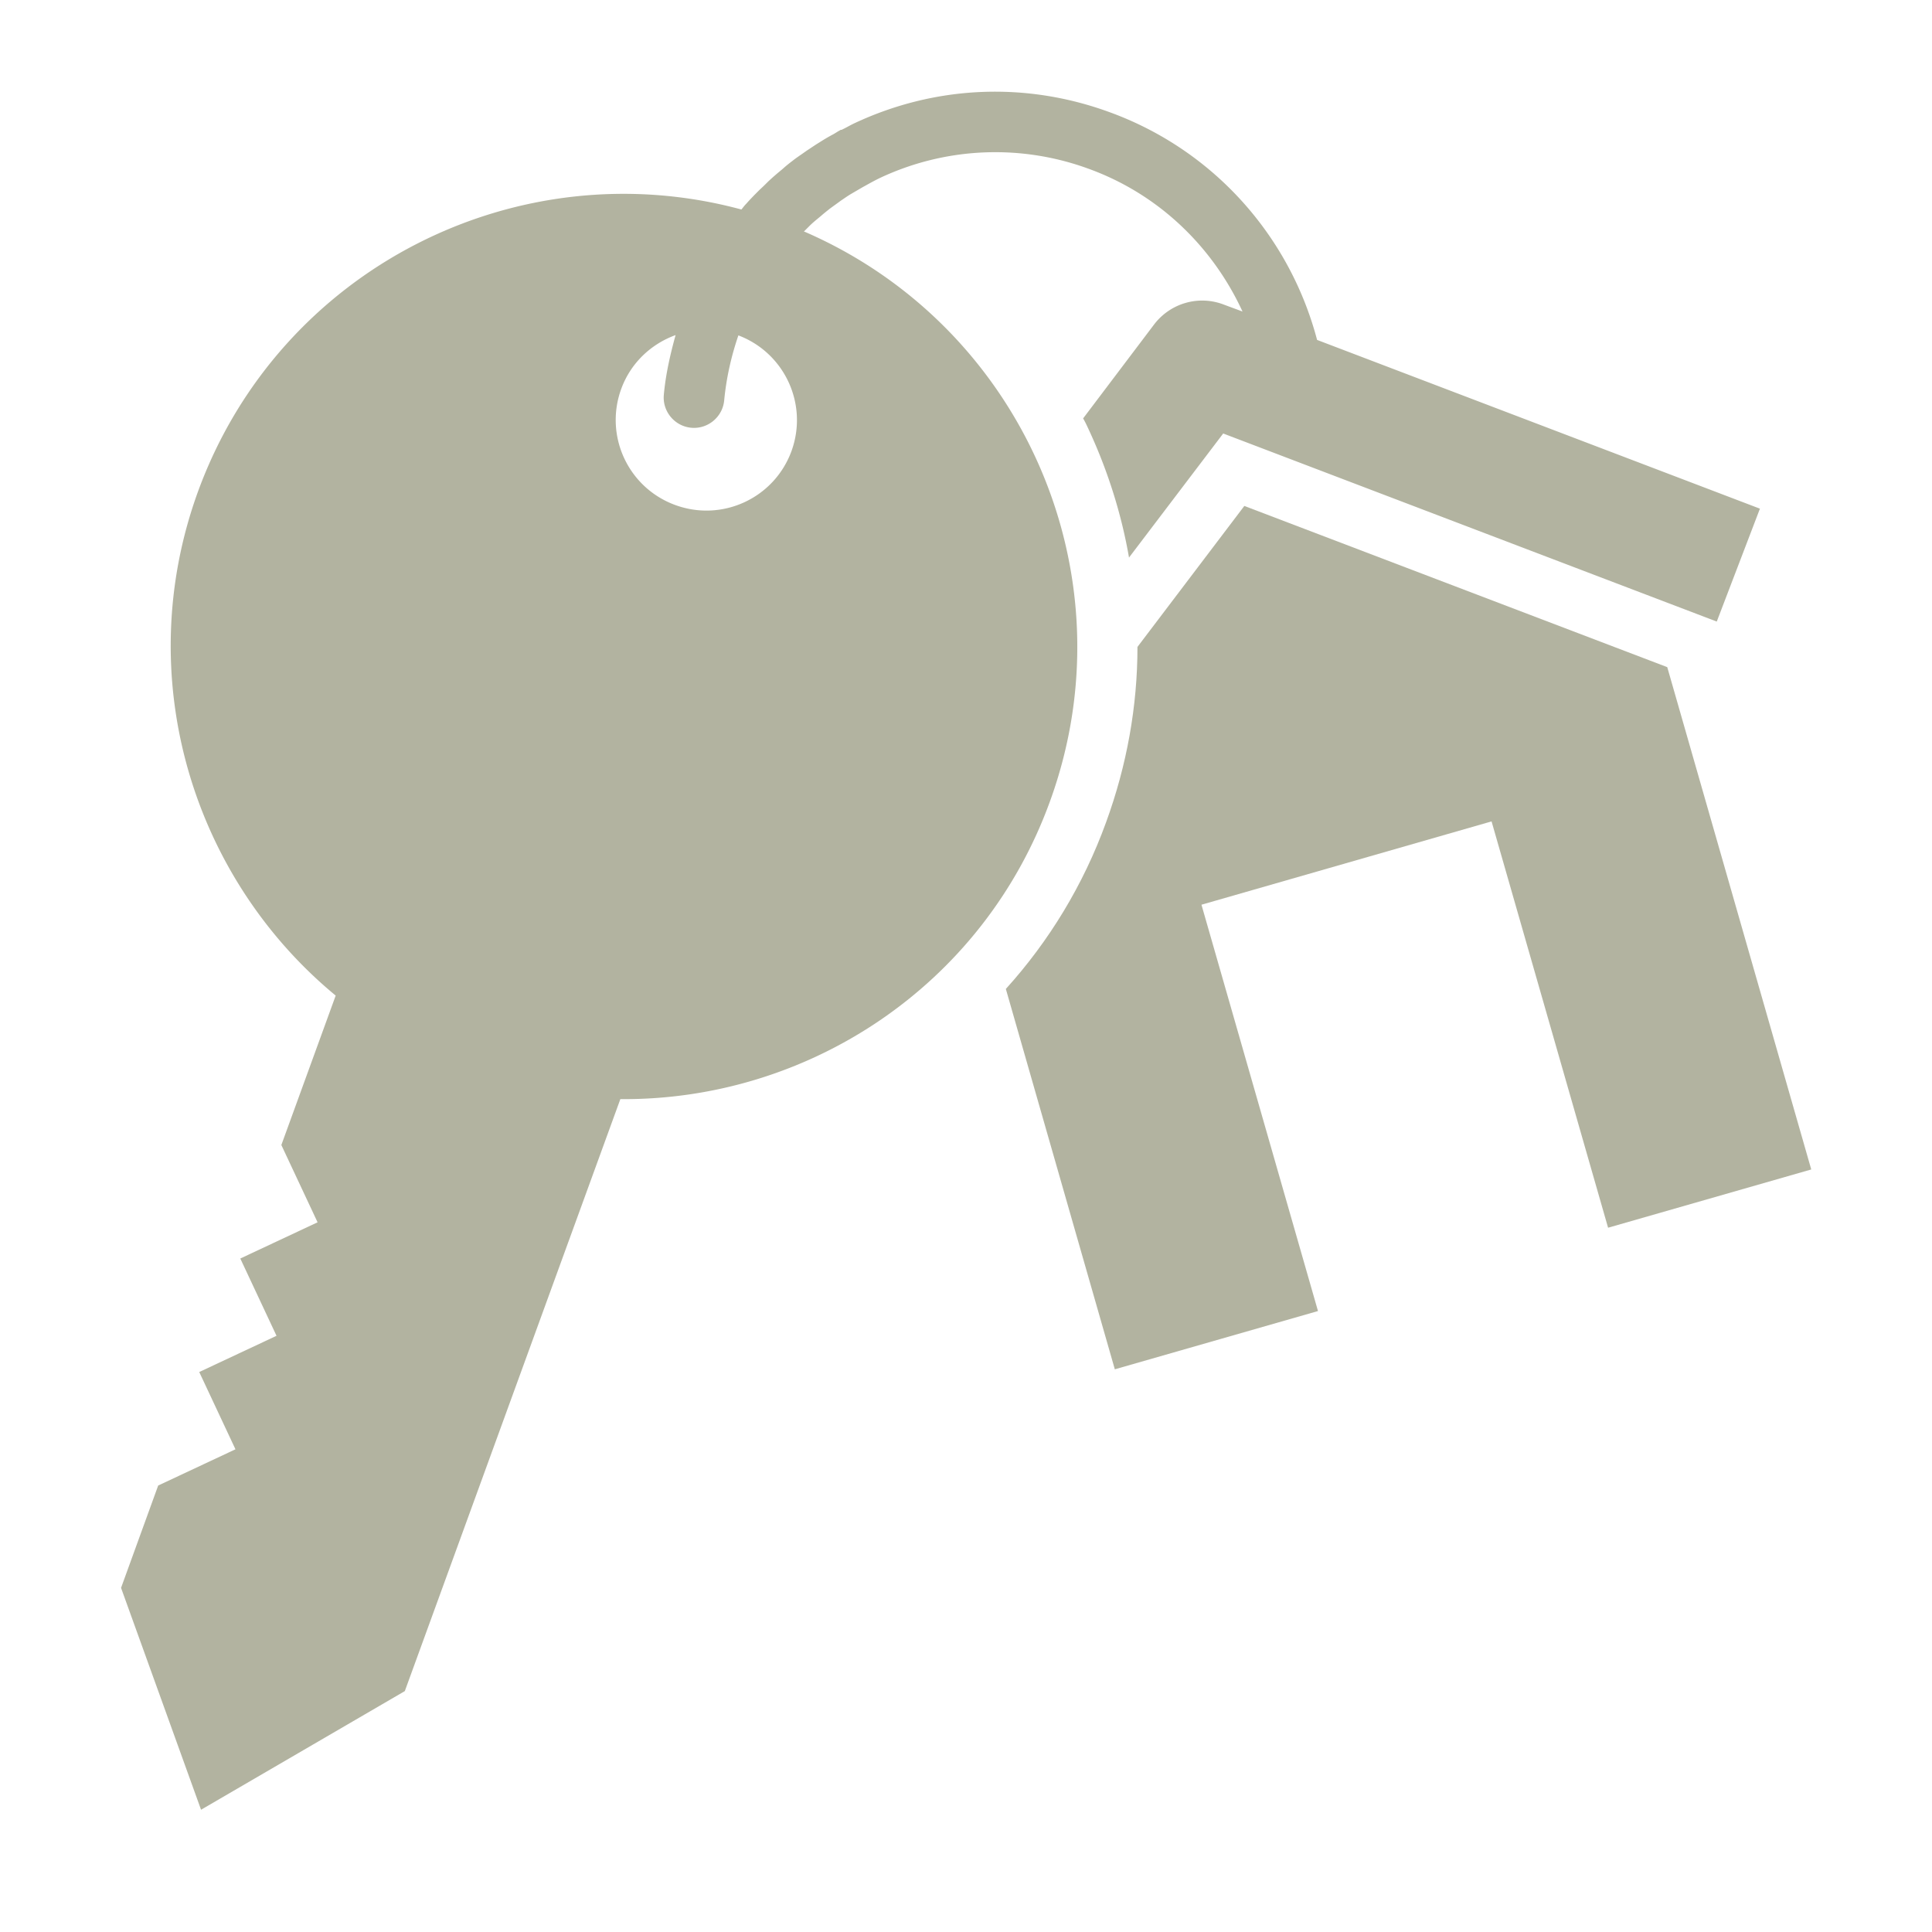 <svg xmlns="http://www.w3.org/2000/svg" xmlns:xlink="http://www.w3.org/1999/xlink" width="512" height="512" x="0" y="0" viewBox="0 0 64 64" style="enable-background:new 0 0 512 512" xml:space="preserve" class=""><g><path d="m55.23 22.1-14.01-5.34-3.54 4.67c0 1.96-.35 3.92-1.04 5.81-.75 2.07-1.89 3.94-3.32 5.52l3.61 12.6 6.73-1.93-3.86-13.46 9.61-2.76 3.86 13.46L60 38.74z" fill="#b2b3a0" opacity="1" data-original="#000000" class=""></path><path d="m26.62 7.68.2-.2c.12-.12.25-.22.38-.33.09-.08.18-.15.28-.23.12-.09.25-.18.37-.27.12-.08.23-.16.35-.23l.36-.21c.2-.11.39-.22.6-.32a8.977 8.977 0 0 1 6.9-.3c2.32.84 4.11 2.58 5.1 4.73l-.62-.23c-.83-.32-1.77-.05-2.31.66l-2.35 3.11c.07.12.13.25.19.38.63 1.36 1.08 2.79 1.33 4.23l3.12-4.11 16.35 6.23 1.43-3.74-14.67-5.59c-.91-3.45-3.44-6.3-6.89-7.55-2.77-1.01-5.76-.88-8.43.37-.15.07-.28.15-.43.22-.02 0-.04 0-.06.02-.08.04-.16.1-.24.14-.15.08-.3.17-.44.26-.15.09-.29.19-.43.28-.15.11-.31.21-.46.33-.12.09-.23.18-.34.28-.16.13-.31.26-.46.4-.09.09-.18.18-.28.27-.15.15-.31.31-.45.47-.06.06-.11.13-.16.19-7.44-2.01-15.31 1.97-18 9.34-2.23 6.13-.2 12.77 4.56 16.7l-1.8 4.95 1.2 2.56-2.56 1.2 1.2 2.56-2.56 1.2 1.2 2.56-2.56 1.2-1.23 3.39 2.65 7.35 6.75-3.93 7.14-19.61c6.18.05 12-3.72 14.23-9.86 2.73-7.5-.91-15.75-8.14-18.88zm-.4 7.26c-.57 1.56-2.29 2.36-3.85 1.79s-2.36-2.29-1.79-3.85c.32-.87 1-1.49 1.8-1.78-.18.65-.33 1.31-.39 1.98-.05.55.36 1.04.91 1.09s1.04-.36 1.09-.91c.07-.73.23-1.45.47-2.15 1.53.58 2.32 2.28 1.76 3.83z" fill="#b2b3a0" opacity="1" data-original="#000000" class=""></path></g></svg>